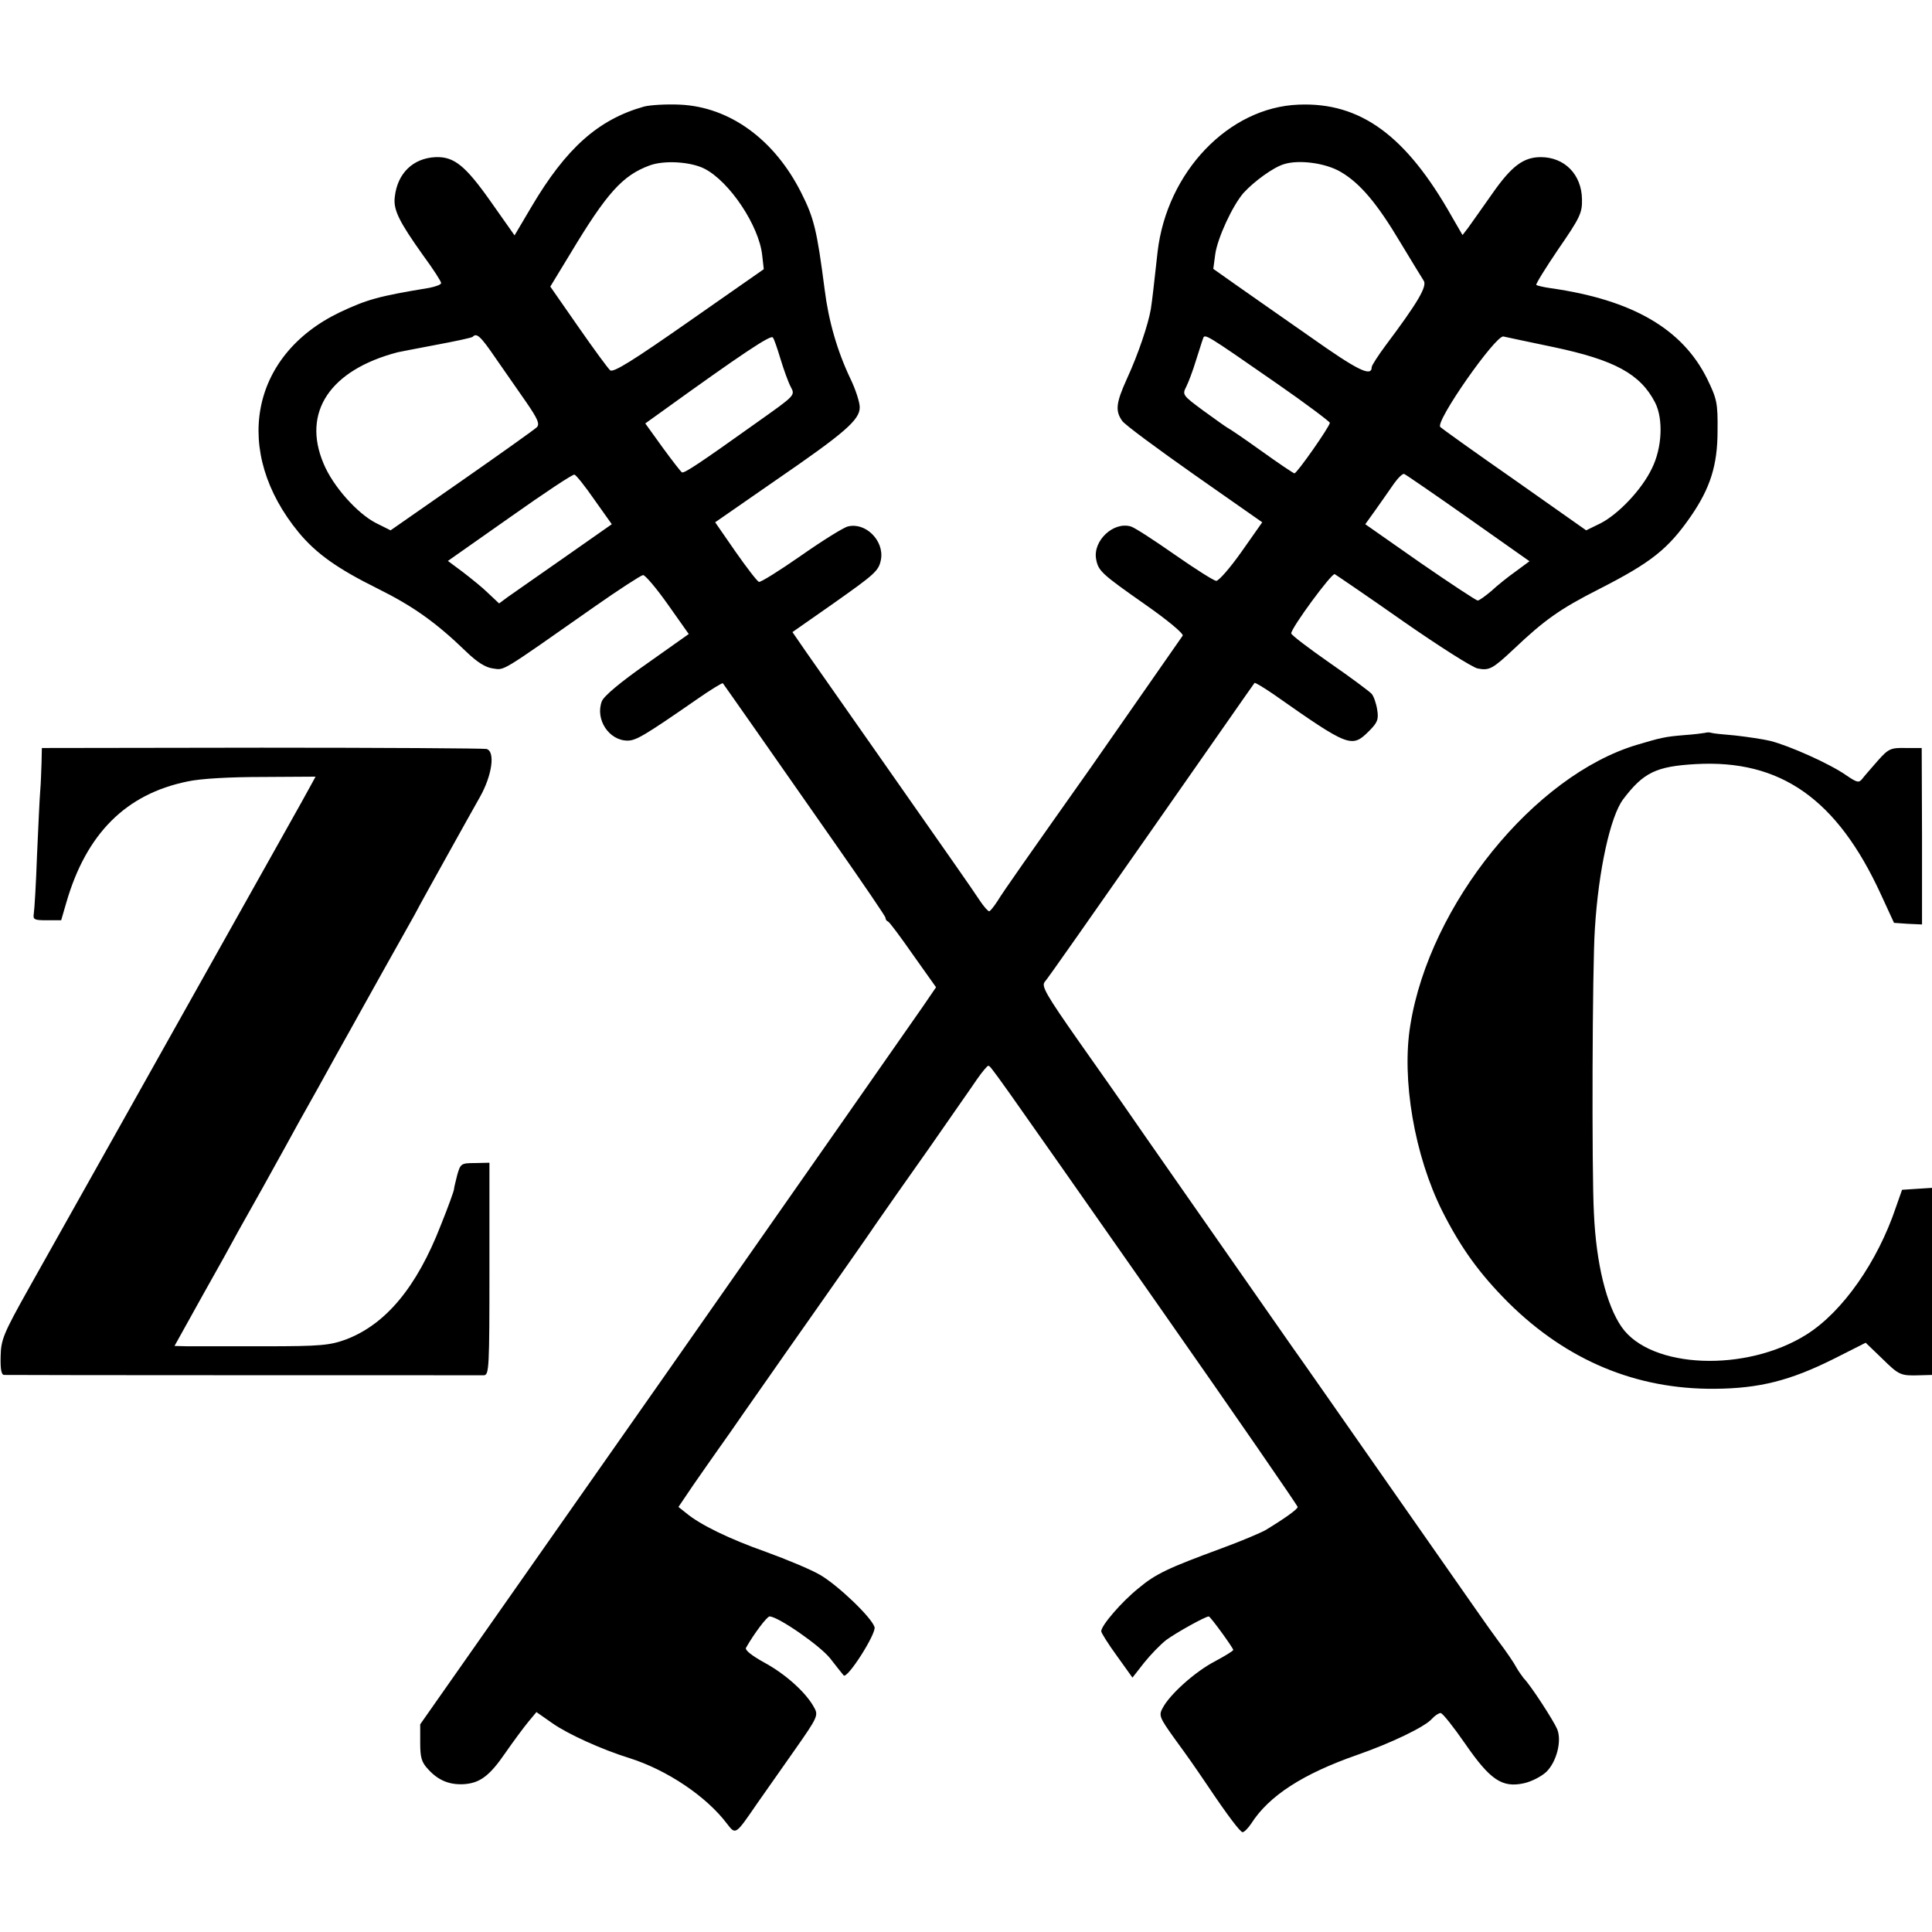 <?xml version="1.0" standalone="no"?>
<!DOCTYPE svg PUBLIC "-//W3C//DTD SVG 20010904//EN"
 "http://www.w3.org/TR/2001/REC-SVG-20010904/DTD/svg10.dtd">
<svg version="1.0" xmlns="http://www.w3.org/2000/svg"
 width="600pt" height="600pt" viewBox="0 0 600 600"
 preserveAspectRatio="xMidYMid meet">
<g transform="translate(0,600) scale(0.1,-0.1)"
fill="#000000" stroke="none">
<path d="M2000 5669 c-142 -40 -242 -129 -350 -312 l-52 -88 -74 105 c-79 112
-114 140 -171 138 -70 -3 -119 -50 -127 -124 -5 -40 14 -77 88 -181 31 -42 56
-81 56 -86 0 -5 -17 -11 -37 -15 -158 -26 -193 -36 -278 -76 -279 -134 -334
-433 -127 -684 55 -66 120 -112 245 -174 109 -54 181 -105 273 -194 36 -35 62
-51 85 -54 37 -5 19 -16 314 191 77 54 145 98 152 99 6 1 41 -40 77 -91 l65
-92 -130 -92 c-83 -58 -134 -101 -140 -117 -21 -56 22 -122 80 -122 26 0 52
15 215 128 43 30 79 52 81 50 1 -1 45 -64 97 -138 52 -74 165 -236 251 -359
86 -123 157 -227 157 -231 0 -5 3 -10 8 -12 4 -1 39 -48 78 -104 l71 -100 -41
-60 c-22 -32 -382 -547 -800 -1144 l-761 -1085 0 -57 c0 -46 4 -61 25 -83 31
-34 65 -48 109 -46 51 3 81 25 131 98 25 36 57 79 71 96 l25 30 50 -35 c47
-33 152 -81 239 -108 117 -37 239 -119 303 -204 27 -35 26 -35 94 64 25 36 78
111 118 168 68 97 72 105 59 128 -24 46 -88 104 -154 140 -40 22 -63 40 -58
47 25 44 65 97 73 97 26 0 156 -90 188 -130 19 -25 38 -48 42 -53 11 -13 102
130 96 150 -10 31 -114 130 -169 162 -29 17 -104 48 -167 71 -116 41 -206 85
-249 121 l-24 19 46 68 c26 37 61 88 79 113 18 25 53 75 77 110 25 35 117 168
206 294 89 127 182 259 206 295 25 36 99 142 165 235 65 94 132 189 148 213
16 23 32 42 35 42 8 0 -1 12 532 -749 236 -337 429 -617 429 -621 0 -7 -39
-35 -100 -72 -14 -8 -75 -34 -135 -56 -168 -62 -205 -79 -260 -125 -52 -42
-115 -115 -115 -133 0 -5 22 -40 49 -77 l48 -67 36 46 c20 25 51 57 69 71 30
22 121 73 132 73 5 0 76 -98 76 -104 0 -3 -26 -19 -58 -36 -61 -32 -139 -102
-161 -144 -13 -23 -10 -30 35 -93 46 -63 62 -86 104 -148 63 -94 102 -145 109
-145 5 0 17 12 27 27 55 86 160 154 329 213 106 37 210 87 232 112 9 10 21 18
27 18 6 0 40 -43 76 -95 78 -113 115 -138 183 -123 23 5 54 21 69 35 32 31 49
96 34 133 -11 26 -82 136 -104 158 -6 8 -17 23 -23 34 -6 12 -31 49 -56 82
-53 73 -17 23 -334 476 -144 206 -282 404 -308 440 -110 158 -508 727 -523
750 -10 14 -71 102 -137 195 -101 144 -117 172 -107 185 8 8 156 220 331 470
175 250 319 457 321 459 2 2 28 -14 59 -35 235 -165 243 -168 297 -114 26 26
30 36 25 66 -3 20 -11 42 -17 49 -6 7 -65 51 -130 96 -66 46 -120 87 -120 92
0 17 125 187 135 184 5 -3 101 -68 212 -146 112 -78 216 -144 232 -147 36 -7
46 -2 113 61 95 90 143 124 263 185 163 83 216 125 287 228 59 86 82 157 82
263 1 88 -2 100 -32 162 -77 156 -233 246 -486 282 -22 3 -42 8 -45 10 -2 3
29 53 69 112 67 97 74 112 73 154 -1 77 -54 131 -128 131 -54 0 -91 -28 -151
-114 -32 -46 -66 -93 -75 -106 l-17 -22 -33 57 c-142 252 -284 356 -476 348
-217 -8 -409 -209 -438 -457 -13 -117 -16 -145 -21 -178 -8 -47 -39 -140 -75
-218 -33 -73 -36 -98 -14 -129 8 -12 110 -87 225 -168 l210 -147 -64 -91 c-36
-51 -71 -91 -79 -91 -8 1 -65 37 -128 81 -63 44 -124 84 -137 88 -54 16 -118
-44 -108 -101 7 -37 15 -45 152 -141 73 -51 120 -91 117 -97 -6 -9 -234 -336
-285 -409 -188 -266 -274 -388 -290 -415 -11 -17 -23 -32 -26 -32 -4 0 -17 15
-29 33 -27 41 -84 122 -313 449 -101 144 -203 290 -227 324 l-42 61 123 86
c136 96 145 104 152 140 10 58 -48 116 -103 102 -13 -3 -79 -44 -146 -91 -66
-46 -125 -83 -130 -81 -5 1 -38 44 -73 94 l-63 91 186 129 c217 149 263 189
263 228 0 16 -13 56 -29 89 -41 86 -68 180 -80 277 -24 185 -33 222 -73 301
-83 165 -222 266 -376 273 -42 2 -93 -1 -112 -6z m188 -193 c78 -40 169 -177
179 -268 l5 -44 -232 -162 c-173 -121 -235 -160 -245 -152 -7 6 -51 66 -99
135 l-87 125 62 102 c113 188 162 243 246 274 45 17 128 12 171 -10z m1976
-10 c60 -35 113 -98 185 -219 34 -56 66 -109 72 -118 13 -17 -19 -70 -118
-202 -23 -31 -43 -62 -43 -67 0 -32 -44 -10 -191 94 -90 63 -195 136 -233 163
l-68 48 6 45 c7 51 54 152 88 191 33 36 92 79 125 89 46 15 130 4 177 -24z
m-2625 -578 c28 -40 71 -102 96 -138 35 -51 42 -67 32 -77 -6 -6 -111 -81
-233 -166 l-221 -154 -46 23 c-58 30 -133 114 -162 184 -68 160 20 291 230
346 6 1 59 12 119 23 59 11 111 22 114 25 12 13 24 3 71 -66z m885 -3 c10 -33
24 -72 32 -87 14 -26 13 -26 -104 -109 -178 -127 -226 -159 -234 -156 -3 1
-30 36 -60 77 l-54 75 46 33 c255 184 344 243 350 234 4 -4 14 -34 24 -67z
m1540 -75 c91 -63 165 -119 166 -123 0 -11 -102 -157 -110 -157 -3 0 -49 31
-102 69 -53 38 -100 70 -105 72 -4 2 -38 26 -75 53 -65 48 -67 50 -54 75 7 14
21 51 30 81 10 30 19 61 22 68 5 17 6 16 228 -138z m861 112 c189 -40 269 -83
315 -172 26 -51 22 -141 -10 -205 -31 -65 -103 -141 -159 -170 l-45 -22 -220
155 c-122 85 -227 160 -233 166 -17 16 172 286 196 281 9 -2 79 -17 156 -33z
m-2979 -474 l54 -76 -147 -103 c-82 -57 -160 -112 -176 -123 l-27 -20 -33 31
c-17 17 -53 46 -79 66 l-47 35 192 135 c106 75 196 135 201 133 5 -1 33 -36
62 -78z m2714 -57 l190 -134 -42 -31 c-24 -17 -58 -44 -76 -61 -19 -16 -38
-30 -43 -30 -4 0 -85 53 -179 118 l-170 119 33 46 c18 26 44 62 56 80 13 18
27 32 32 30 5 -2 94 -63 199 -137z"/>
<path d="M5295 3724 c-5 -1 -35 -5 -65 -7 -60 -5 -72 -8 -146 -30 -319 -95
-644 -496 -704 -870 -28 -169 13 -406 99 -578 58 -115 116 -195 206 -285 181
-179 396 -269 640 -267 138 1 234 25 370 93 l99 50 51 -49 c53 -52 57 -54 118
-52 l37 1 0 291 0 290 -47 -3 -46 -3 -19 -54 c-57 -170 -166 -325 -277 -395
-188 -119 -485 -107 -575 23 -47 68 -79 196 -86 354 -7 127 -5 768 3 882 11
181 48 350 88 403 63 83 102 102 225 109 263 15 439 -108 575 -404 l41 -89 43
-3 44 -2 0 274 -1 274 -50 0 c-46 1 -53 -2 -86 -39 -20 -23 -42 -48 -48 -56
-11 -14 -16 -13 -50 10 -51 36 -177 92 -236 107 -25 6 -75 13 -110 17 -35 3
-67 6 -73 8 -5 2 -14 2 -20 0z"/>
<path d="M129 3631 c-1 -25 -2 -64 -4 -86 -2 -22 -6 -112 -10 -200 -3 -88 -8
-170 -10 -182 -3 -19 1 -21 41 -21 l44 0 16 55 c62 214 185 337 376 376 40 9
132 14 232 14 l166 1 -12 -22 c-10 -20 -127 -227 -586 -1046 -113 -201 -244
-435 -292 -520 -79 -141 -87 -160 -88 -212 -1 -40 2 -58 11 -58 19 -1 1470 -1
1490 -1 16 1 17 24 17 331 l0 329 -45 -1 c-43 0 -45 -2 -55 -37 -5 -20 -10
-40 -10 -44 0 -5 -18 -55 -41 -112 -75 -193 -171 -308 -295 -355 -50 -18 -78
-21 -253 -21 -108 0 -215 0 -238 0 l-41 1 85 153 c47 83 99 177 115 207 17 30
50 89 73 130 23 41 55 100 72 130 16 30 61 111 100 180 38 69 83 150 100 180
17 30 63 114 103 185 40 72 84 149 97 173 21 40 62 113 103 187 53 95 70 126
100 179 38 67 49 142 21 150 -9 2 -323 4 -698 4 l-683 -1 -1 -46z"/>
</g>
</svg>
